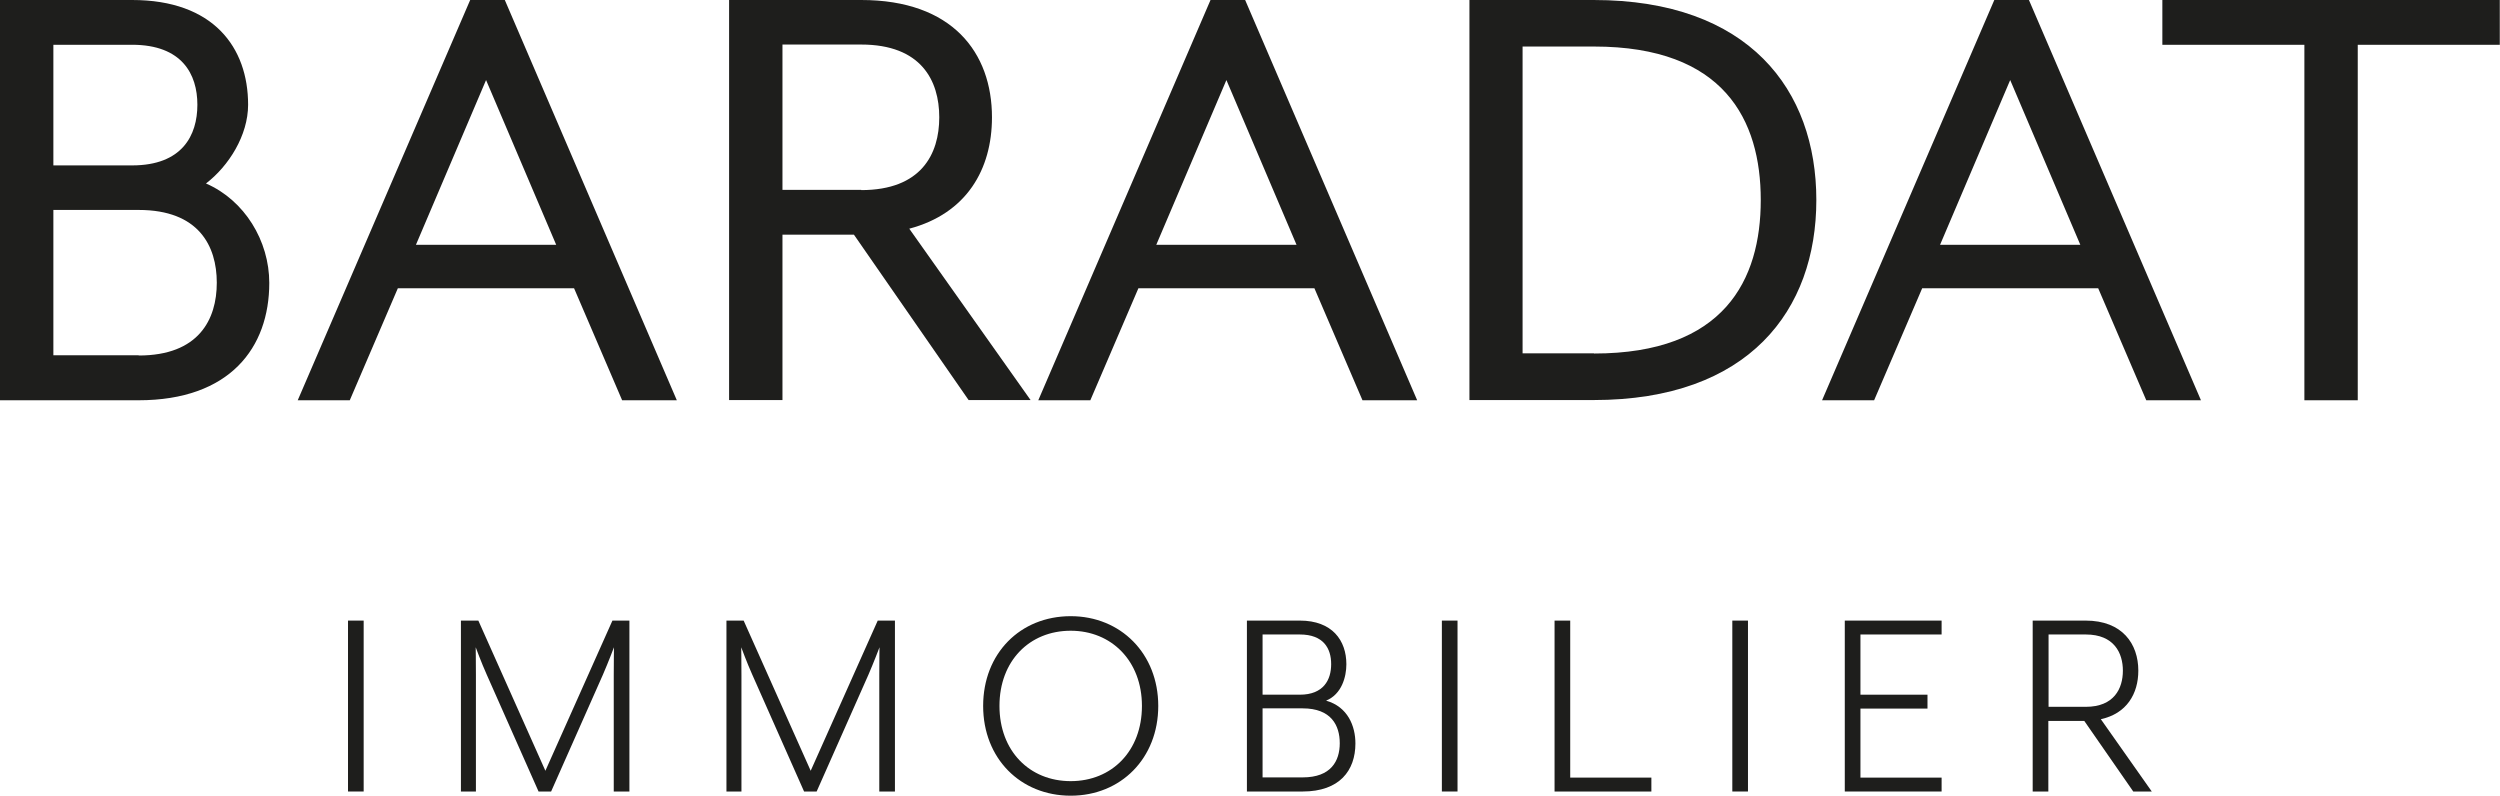 <svg xmlns="http://www.w3.org/2000/svg" id="Calque_2" viewBox="0 0 113.36 36.08"><defs><style>.cls-1{fill:#1e1e1c;stroke-width:0px;}</style></defs><g id="Calque_1-2"><path class="cls-1" d="M0,0h5.99c3.69,0,5.26,2.15,5.26,4.75,0,1.39-.88,2.78-1.91,3.57,1.75.76,2.87,2.6,2.87,4.51,0,2.93-1.78,5.32-5.93,5.32H0V0ZM5.99,7.5c2.27,0,2.96-1.36,2.96-2.75s-.7-2.72-2.96-2.72h-3.57v5.47h3.57ZM6.29,16.12c2.72,0,3.54-1.63,3.54-3.3s-.82-3.3-3.54-3.3h-3.87v6.59h3.87Z"></path><path class="cls-1" d="M21.32,0h1.57l7.8,18.15h-2.48l-2.18-5.08h-7.99l-2.18,5.08h-2.36L21.32,0ZM25.22,11.1l-3.18-7.47-3.18,7.47h6.35Z"></path><path class="cls-1" d="M33.06,0h5.99c4.14,0,5.93,2.39,5.93,5.32,0,2.36-1.15,4.36-3.75,5.05l5.5,7.77h-2.81l-5.2-7.5h-3.24v7.5h-2.42V0ZM39.05,8.62c2.72,0,3.54-1.63,3.54-3.3s-.82-3.3-3.54-3.3h-3.57v6.59h3.57Z"></path><path class="cls-1" d="M54.89,0h1.57l7.8,18.15h-2.48l-2.18-5.08h-7.98l-2.18,5.08h-2.36L54.89,0ZM58.79,11.1l-3.18-7.47-3.18,7.47h6.35Z"></path><path class="cls-1" d="M66.63,0h5.63c7.05,0,10.1,4.08,10.1,9.07s-3.05,9.07-10.1,9.07h-5.63V0ZM72.28,16.03c5.9,0,7.56-3.33,7.56-6.96s-1.66-6.96-7.56-6.96h-3.24v13.91h3.24Z"></path><path class="cls-1" d="M90.43,0h1.57l7.8,18.15h-2.48l-2.18-5.08h-7.98l-2.18,5.08h-2.36L90.43,0ZM94.33,11.1l-3.18-7.47-3.18,7.47h6.35Z"></path><path class="cls-1" d="M104.49,2.03h-6.44V0h15.3v2.03h-6.44v16.12h-2.42V2.03Z"></path><path class="cls-1" d="M16.49,28.14v7.75h-.71v-7.75h.71Z"></path><path class="cls-1" d="M21.69,28.14l3.04,6.81,3.04-6.81h.77v7.75h-.71v-5.27c0-.61.01-1.25.01-1.27-.01.03-.27.71-.5,1.24l-2.35,5.3h-.57l-2.35-5.3c-.25-.56-.48-1.19-.5-1.24,0,.01.01.65.01,1.27v5.27h-.68v-7.75h.8Z"></path><path class="cls-1" d="M33.72,28.14l3.04,6.81,3.04-6.81h.78v7.75h-.71v-5.27c0-.61.01-1.25.01-1.27-.01.03-.27.71-.5,1.24l-2.35,5.3h-.57l-2.35-5.3c-.25-.56-.48-1.19-.5-1.24,0,.01.01.65.01,1.27v5.27h-.68v-7.75h.8Z"></path><path class="cls-1" d="M48.55,27.94c2.27,0,3.97,1.7,3.97,4.07s-1.69,4.07-3.97,4.07-3.97-1.69-3.97-4.07,1.68-4.07,3.97-4.07ZM48.55,28.6c-1.87,0-3.23,1.37-3.23,3.41s1.36,3.41,3.23,3.41,3.23-1.37,3.23-3.41-1.38-3.41-3.23-3.41Z"></path><path class="cls-1" d="M58.94,28.14c1.47,0,2.11.9,2.11,1.98,0,.57-.21,1.36-.92,1.65.99.28,1.33,1.16,1.33,1.94,0,1.23-.72,2.18-2.39,2.18h-2.53v-7.75h2.4ZM60.36,30.11c0-.7-.34-1.34-1.42-1.34h-1.69v2.73h1.69c1.08,0,1.42-.68,1.42-1.38ZM60.75,33.7c0-.81-.39-1.58-1.68-1.58h-1.82v3.13h1.82c1.28,0,1.68-.74,1.68-1.55Z"></path><path class="cls-1" d="M66.09,28.14v7.75h-.71v-7.75h.71Z"></path><path class="cls-1" d="M71.2,28.14v7.12h3.68v.63h-4.39v-7.75h.71Z"></path><path class="cls-1" d="M79.26,28.14v7.75h-.71v-7.75h.71Z"></path><path class="cls-1" d="M88.04,28.14v.63h-3.68v2.73h3.04v.63h-3.04v3.13h3.68v.63h-4.39v-7.75h4.39Z"></path><path class="cls-1" d="M97.57,35.89h-.84l-2.22-3.2h-1.63v3.2h-.71v-7.75h2.4c1.67,0,2.39,1.06,2.39,2.27,0,1.05-.53,1.95-1.7,2.2l2.31,3.28ZM96.26,30.41c0-.8-.4-1.64-1.68-1.64h-1.69v3.28h1.69c1.28,0,1.68-.83,1.68-1.64Z"></path></g></svg>